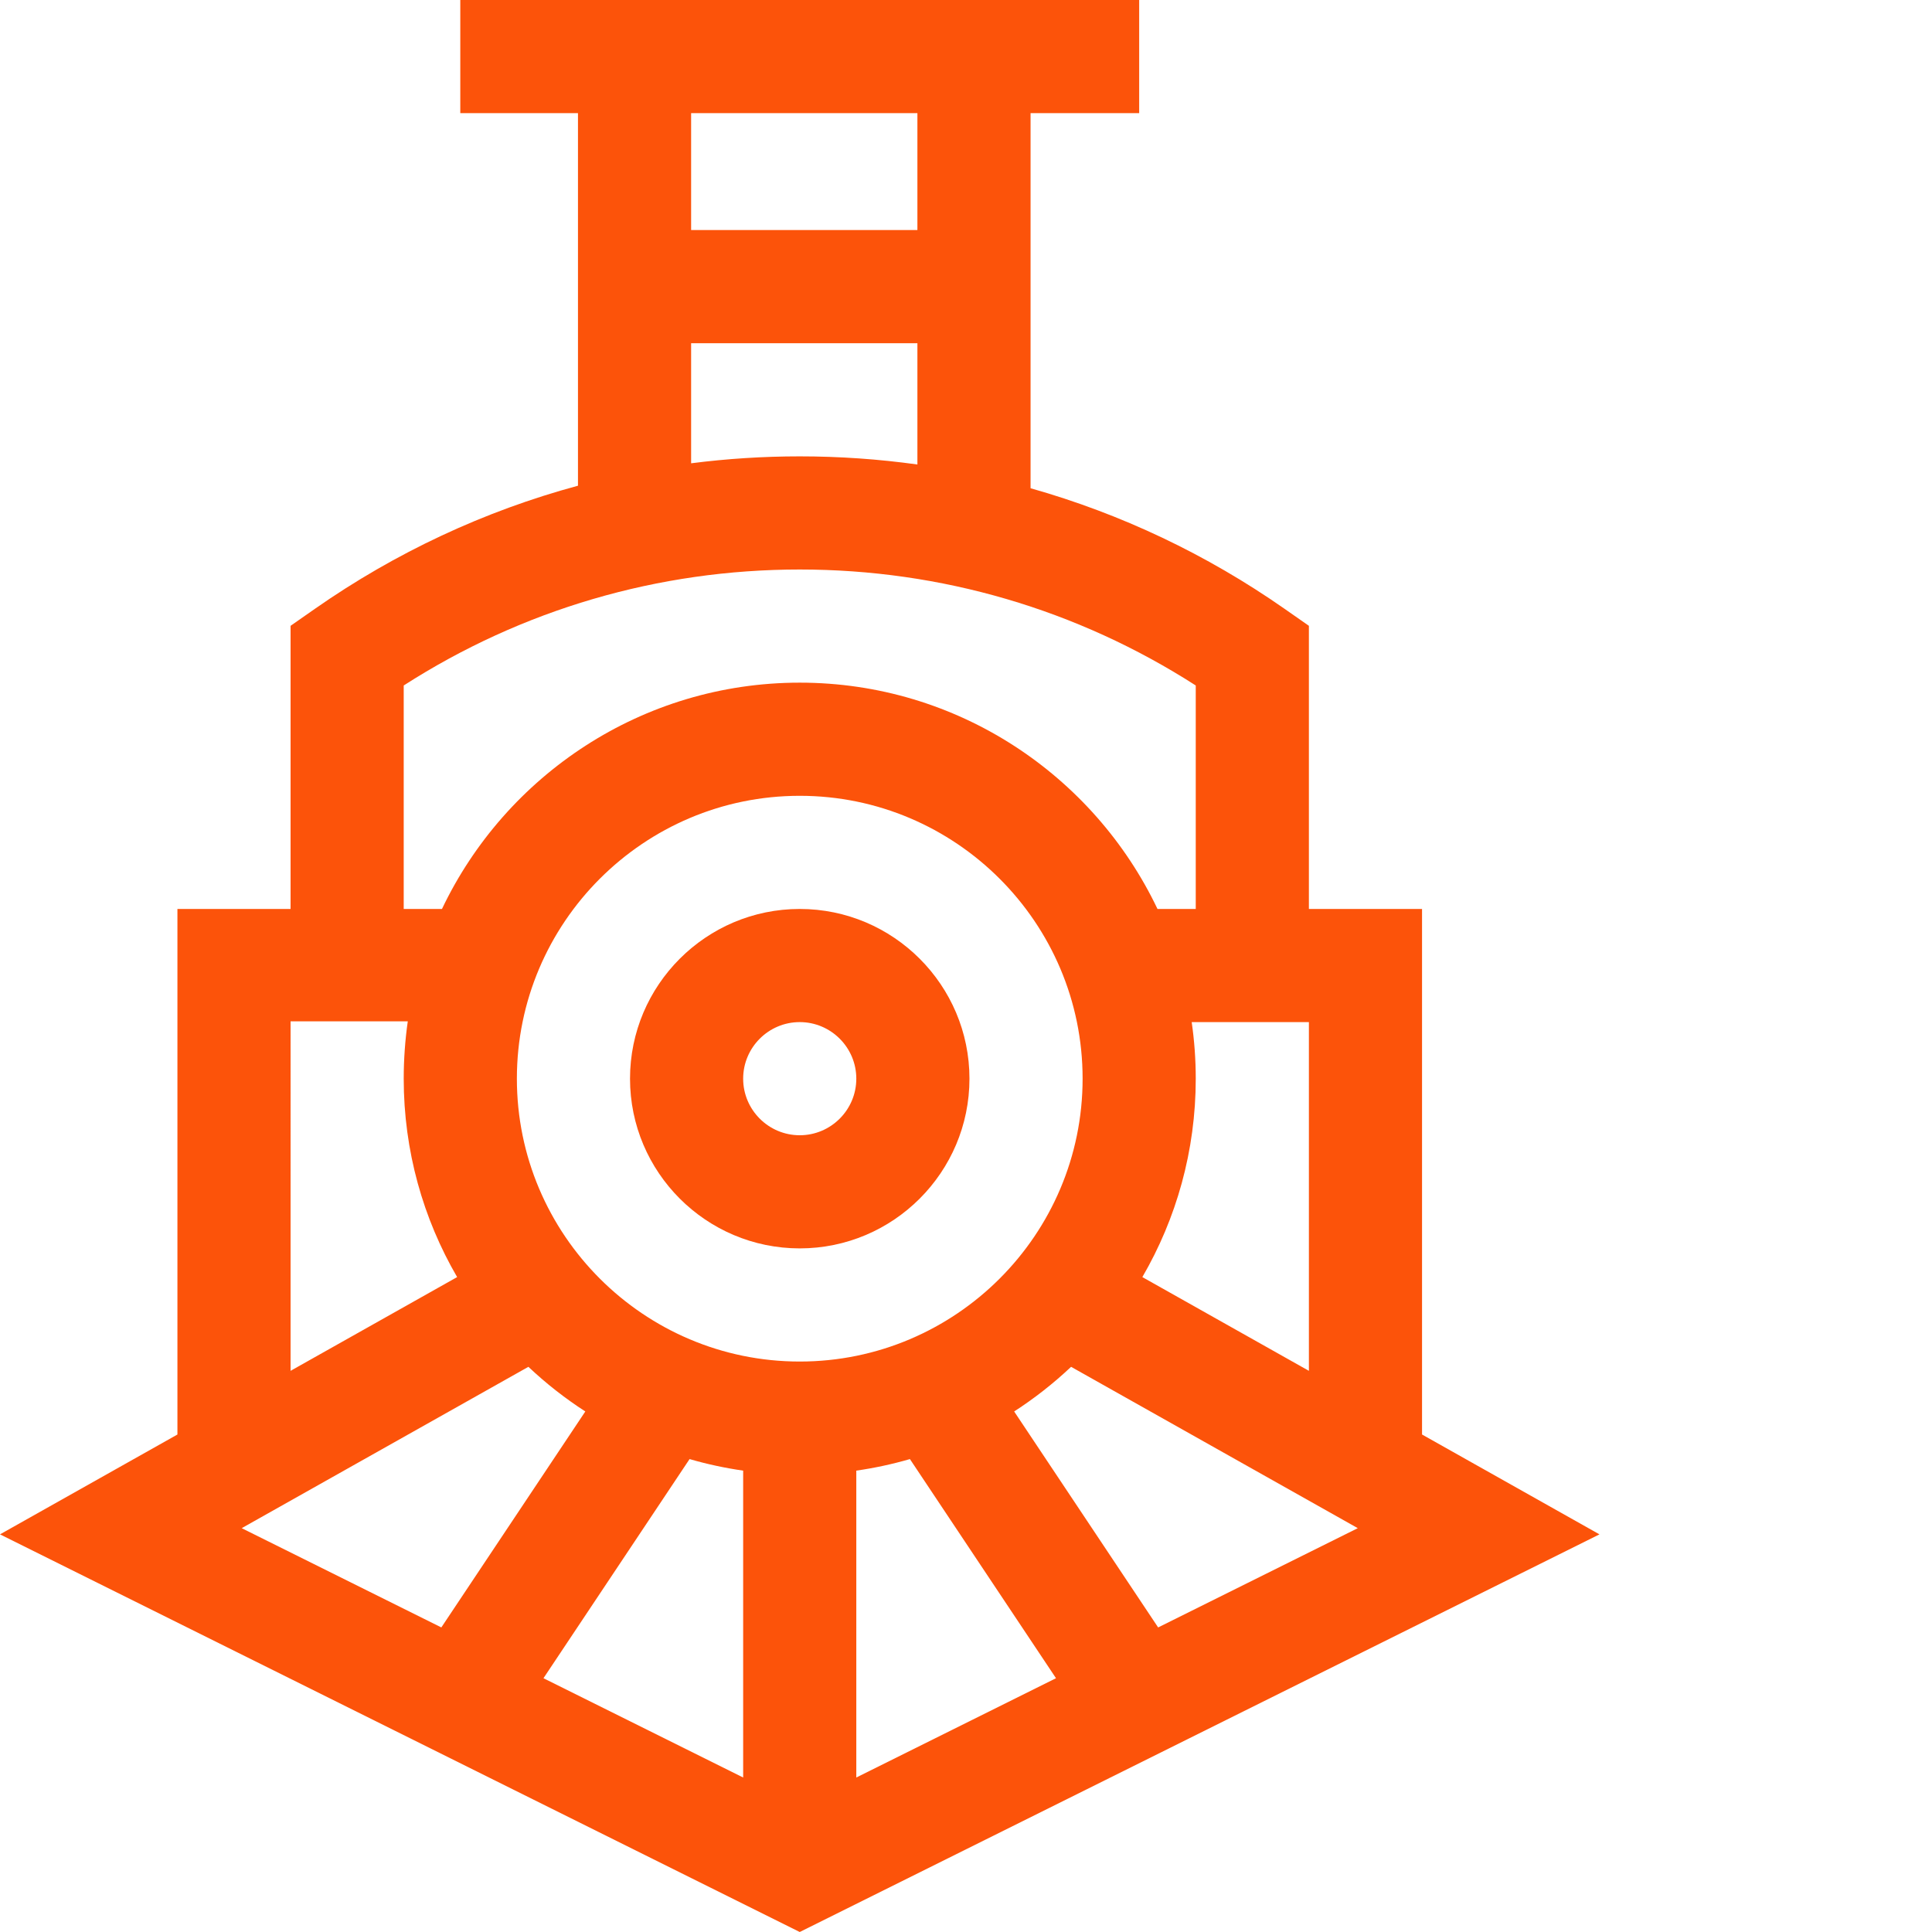 <?xml version="1.0" encoding="UTF-8"?> <svg xmlns="http://www.w3.org/2000/svg" xmlns:xlink="http://www.w3.org/1999/xlink" xmlns:svgjs="http://svgjs.com/svgjs" width="512" height="512" x="0" y="0" viewBox="0 0 512 512" style="enable-background:new 0 0 512 512" xml:space="preserve" class=""> <g> <path xmlns="http://www.w3.org/2000/svg" d="m211.938 240.883c-24.801 0-44.977 20.176-44.977 44.977s20.176 44.977 44.977 44.977 44.98-20.176 44.98-44.977-20.18-44.977-44.98-44.977zm0 59.969c-8.266 0-14.992-6.727-14.992-14.992s6.727-14.992 14.992-14.992 14.992 6.727 14.992 14.992-6.727 14.992-14.992 14.992zm0 0" fill="#fc530a" data-original="#000000" style=""></path> <path xmlns="http://www.w3.org/2000/svg" d="m376.855 380.16v-139.277h-29.984v-75.035l-6.406-4.477c-20.734-14.488-43.453-25.227-67.355-31.984v-99.402h28.785v-29.984c-5.902 0-170.73 0-179.914 0v29.984h31.188v98.734c-24.785 6.703-48.328 17.68-69.758 32.652l-6.406 4.477v75.035h-29.984v139.277l-47.02 26.461 211.938 105.379 211.938-105.379zm-74.121-41.719c8.992-15.469 14.152-33.434 14.152-52.582 0-5.09-.371-10.094-1.074-14.992h31.059v92.418zm-105.789 51.293v81.324l-52.922-26.312 38.719-58.074c4.609 1.34 9.355 2.363 14.203 3.062zm29.984 0c4.852-.699 9.594-1.723 14.207-3.062l38.715 58.074-52.922 26.312zm-14.992-28.91c-41.336 0-74.961-33.629-74.961-74.965s33.625-74.961 74.961-74.961 74.965 33.625 74.965 74.961-33.629 74.965-74.965 74.965zm31.184-330.84v30.984h-59.969v-30.984zm-59.969 60.973h59.969v32.141c-10.266-1.426-20.676-2.156-31.184-2.156-9.688 0-19.297.621-28.785 1.836zm-76.164 90.703c31.355-20.133 67.473-30.734 104.949-30.734s73.594 10.602 104.949 30.734v59.223h-10.141c-16.875-35.426-53.027-59.973-94.809-59.973s-77.934 24.547-94.809 59.973h-10.141zm-29.984 89.008h31.062c-.703 4.898-1.078 10.102-1.078 15.191 0 19.148 5.16 37.113 14.156 52.582l-44.141 24.844zm63.023 91.555c4.648 4.383 9.699 8.348 15.086 11.832l-38.156 57.23-52.906-26.305zm166.891 69.066-38.156-57.234c5.391-3.484 10.438-7.449 15.086-11.832l75.977 42.758zm0 0" fill="#fc530a" data-original="#000000" style=""></path> </g> </svg> 